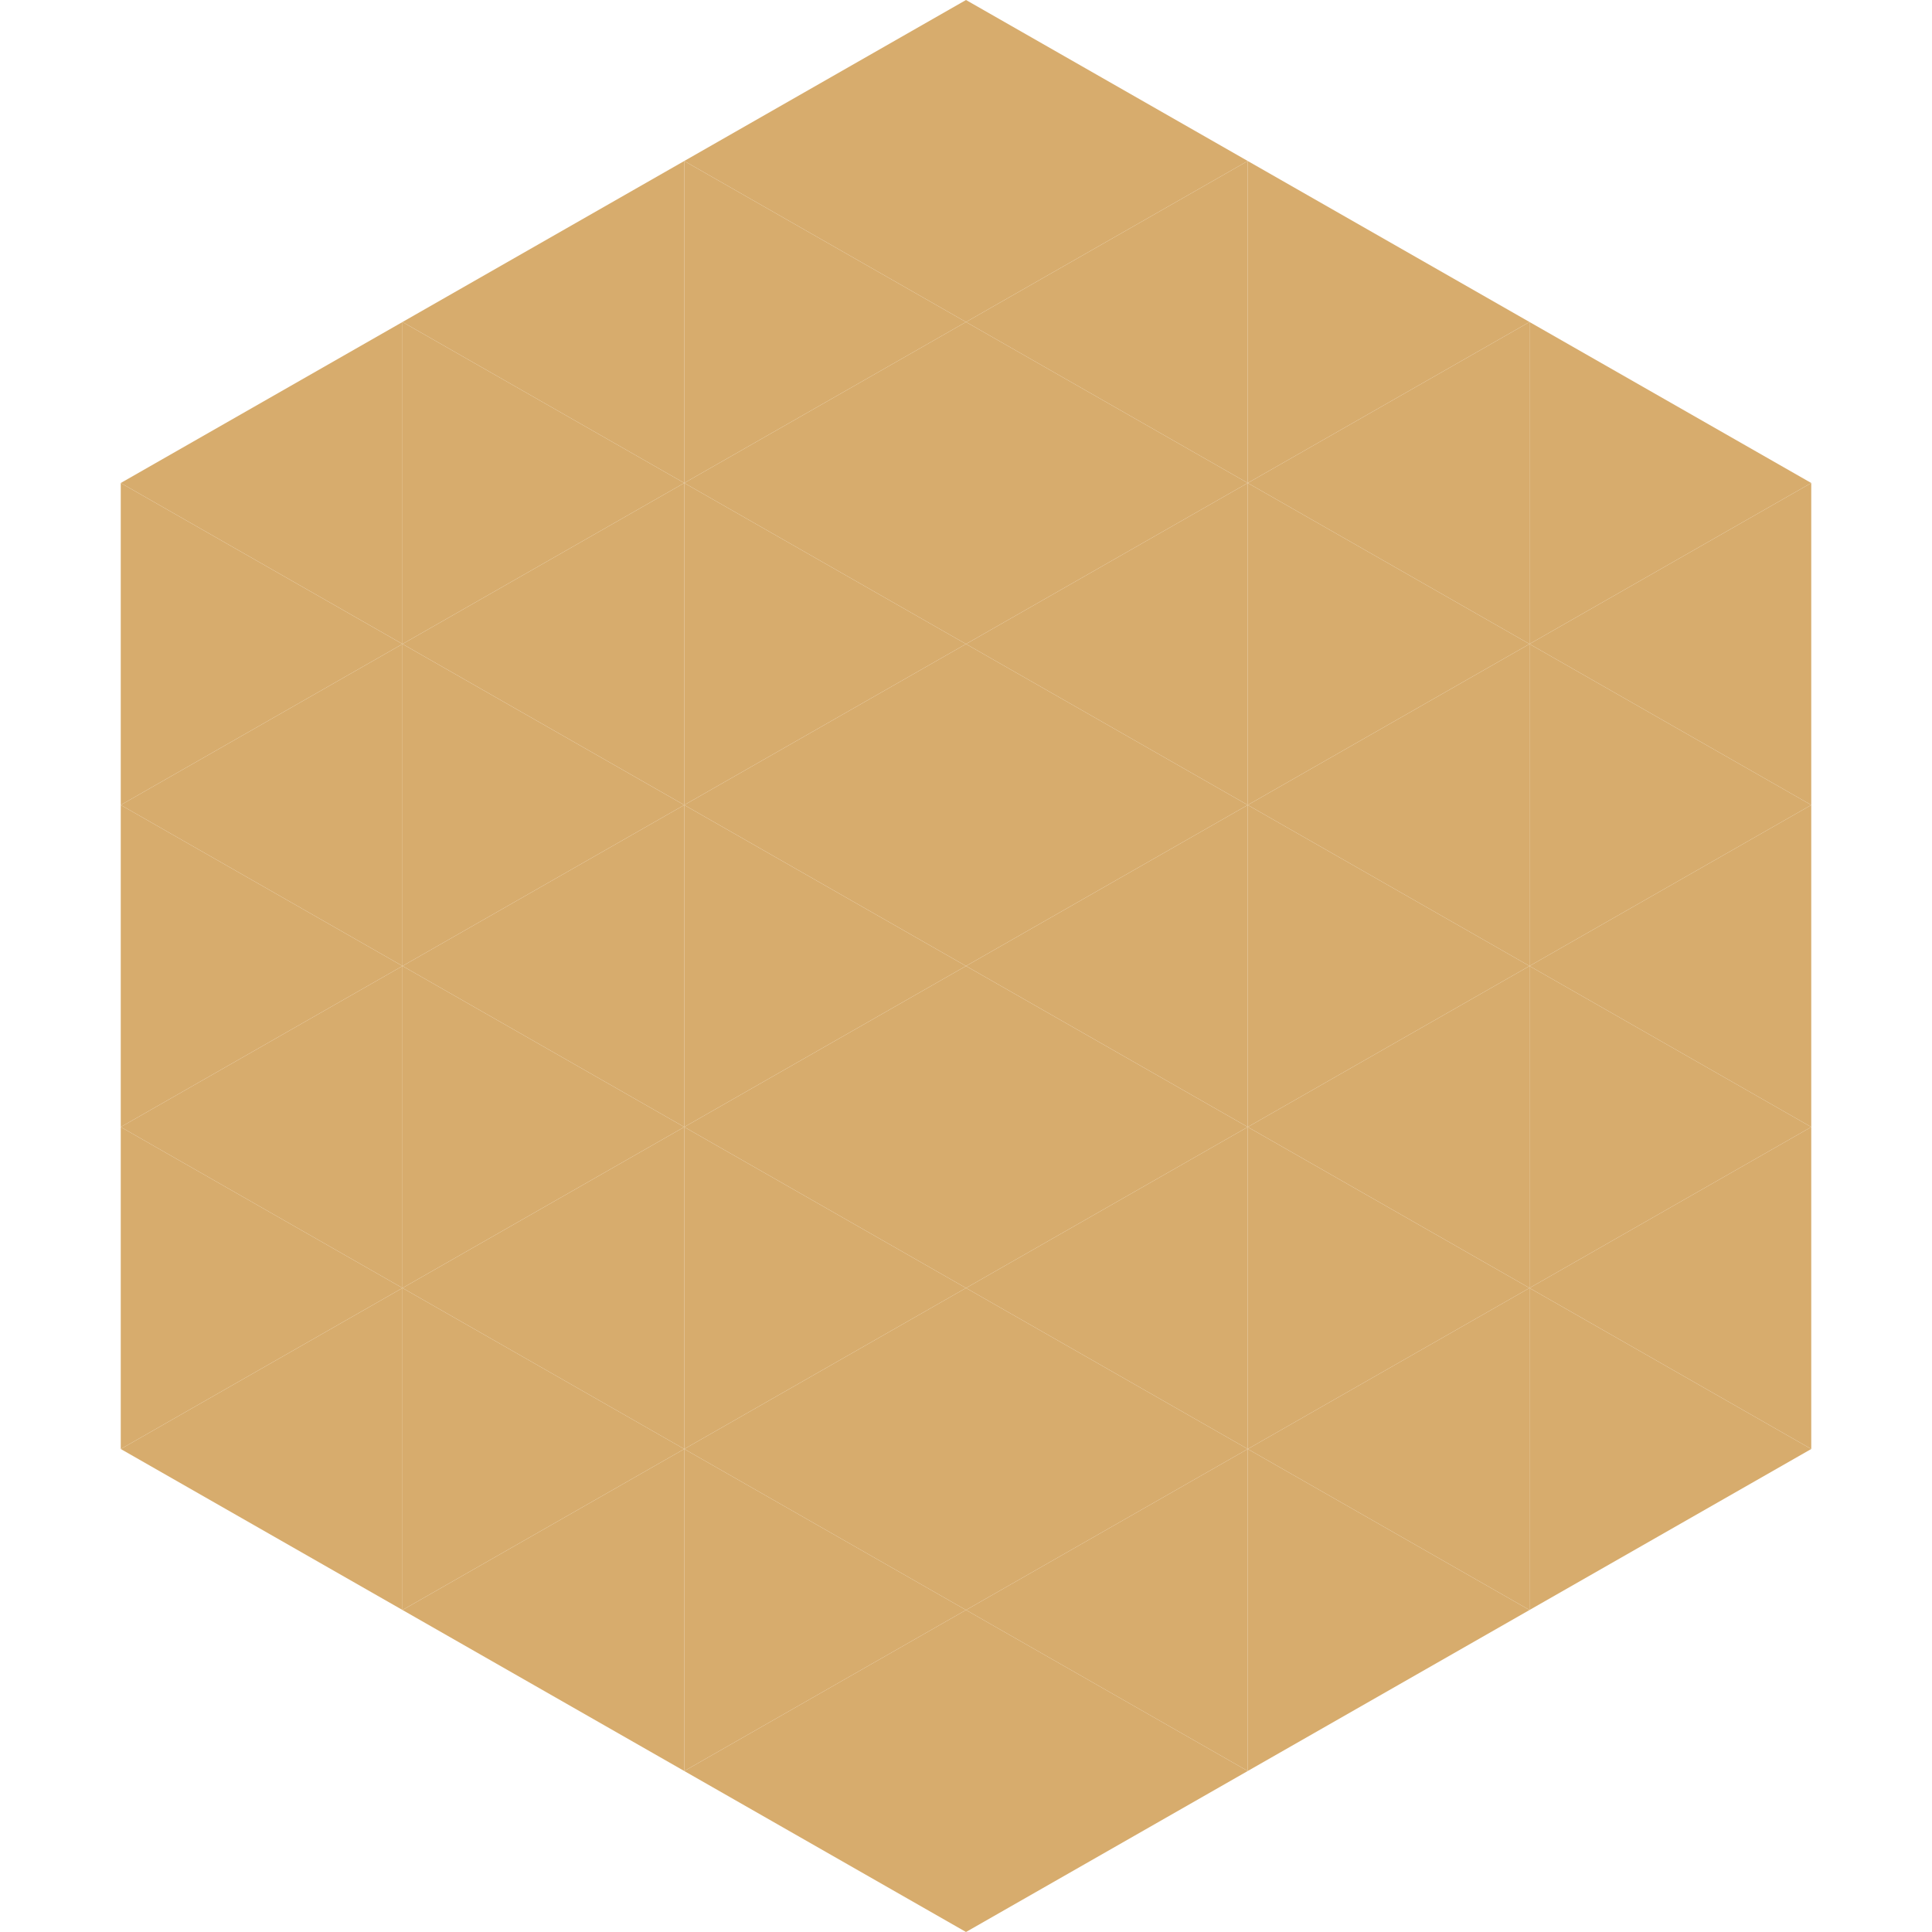<?xml version="1.0"?>
<!-- Generated by SVGo -->
<svg width="240" height="240"
     xmlns="http://www.w3.org/2000/svg"
     xmlns:xlink="http://www.w3.org/1999/xlink">
<polygon points="50,40 15,60 50,80" style="fill:rgb(215,172,109)" />
<polygon points="190,40 225,60 190,80" style="fill:rgb(215,172,109)" />
<polygon points="15,60 50,80 15,100" style="fill:rgb(215,172,109)" />
<polygon points="225,60 190,80 225,100" style="fill:rgb(215,172,109)" />
<polygon points="50,80 15,100 50,120" style="fill:rgb(215,172,109)" />
<polygon points="190,80 225,100 190,120" style="fill:rgb(215,172,109)" />
<polygon points="15,100 50,120 15,140" style="fill:rgb(215,172,109)" />
<polygon points="225,100 190,120 225,140" style="fill:rgb(215,172,109)" />
<polygon points="50,120 15,140 50,160" style="fill:rgb(215,172,109)" />
<polygon points="190,120 225,140 190,160" style="fill:rgb(215,172,109)" />
<polygon points="15,140 50,160 15,180" style="fill:rgb(215,172,109)" />
<polygon points="225,140 190,160 225,180" style="fill:rgb(215,172,109)" />
<polygon points="50,160 15,180 50,200" style="fill:rgb(215,172,109)" />
<polygon points="190,160 225,180 190,200" style="fill:rgb(215,172,109)" />
<polygon points="15,180 50,200 15,220" style="fill:rgb(255,255,255); fill-opacity:0" />
<polygon points="225,180 190,200 225,220" style="fill:rgb(255,255,255); fill-opacity:0" />
<polygon points="50,0 85,20 50,40" style="fill:rgb(255,255,255); fill-opacity:0" />
<polygon points="190,0 155,20 190,40" style="fill:rgb(255,255,255); fill-opacity:0" />
<polygon points="85,20 50,40 85,60" style="fill:rgb(215,172,109)" />
<polygon points="155,20 190,40 155,60" style="fill:rgb(215,172,109)" />
<polygon points="50,40 85,60 50,80" style="fill:rgb(215,172,109)" />
<polygon points="190,40 155,60 190,80" style="fill:rgb(215,172,109)" />
<polygon points="85,60 50,80 85,100" style="fill:rgb(215,172,109)" />
<polygon points="155,60 190,80 155,100" style="fill:rgb(215,172,109)" />
<polygon points="50,80 85,100 50,120" style="fill:rgb(215,172,109)" />
<polygon points="190,80 155,100 190,120" style="fill:rgb(215,172,109)" />
<polygon points="85,100 50,120 85,140" style="fill:rgb(215,172,109)" />
<polygon points="155,100 190,120 155,140" style="fill:rgb(215,172,109)" />
<polygon points="50,120 85,140 50,160" style="fill:rgb(215,172,109)" />
<polygon points="190,120 155,140 190,160" style="fill:rgb(215,172,109)" />
<polygon points="85,140 50,160 85,180" style="fill:rgb(215,172,109)" />
<polygon points="155,140 190,160 155,180" style="fill:rgb(215,172,109)" />
<polygon points="50,160 85,180 50,200" style="fill:rgb(215,172,109)" />
<polygon points="190,160 155,180 190,200" style="fill:rgb(215,172,109)" />
<polygon points="85,180 50,200 85,220" style="fill:rgb(215,172,109)" />
<polygon points="155,180 190,200 155,220" style="fill:rgb(215,172,109)" />
<polygon points="120,0 85,20 120,40" style="fill:rgb(215,172,109)" />
<polygon points="120,0 155,20 120,40" style="fill:rgb(215,172,109)" />
<polygon points="85,20 120,40 85,60" style="fill:rgb(215,172,109)" />
<polygon points="155,20 120,40 155,60" style="fill:rgb(215,172,109)" />
<polygon points="120,40 85,60 120,80" style="fill:rgb(215,172,109)" />
<polygon points="120,40 155,60 120,80" style="fill:rgb(215,172,109)" />
<polygon points="85,60 120,80 85,100" style="fill:rgb(215,172,109)" />
<polygon points="155,60 120,80 155,100" style="fill:rgb(215,172,109)" />
<polygon points="120,80 85,100 120,120" style="fill:rgb(215,172,109)" />
<polygon points="120,80 155,100 120,120" style="fill:rgb(215,172,109)" />
<polygon points="85,100 120,120 85,140" style="fill:rgb(215,172,109)" />
<polygon points="155,100 120,120 155,140" style="fill:rgb(215,172,109)" />
<polygon points="120,120 85,140 120,160" style="fill:rgb(215,172,109)" />
<polygon points="120,120 155,140 120,160" style="fill:rgb(215,172,109)" />
<polygon points="85,140 120,160 85,180" style="fill:rgb(215,172,109)" />
<polygon points="155,140 120,160 155,180" style="fill:rgb(215,172,109)" />
<polygon points="120,160 85,180 120,200" style="fill:rgb(215,172,109)" />
<polygon points="120,160 155,180 120,200" style="fill:rgb(215,172,109)" />
<polygon points="85,180 120,200 85,220" style="fill:rgb(215,172,109)" />
<polygon points="155,180 120,200 155,220" style="fill:rgb(215,172,109)" />
<polygon points="120,200 85,220 120,240" style="fill:rgb(215,172,109)" />
<polygon points="120,200 155,220 120,240" style="fill:rgb(215,172,109)" />
<polygon points="85,220 120,240 85,260" style="fill:rgb(255,255,255); fill-opacity:0" />
<polygon points="155,220 120,240 155,260" style="fill:rgb(255,255,255); fill-opacity:0" />
</svg>
